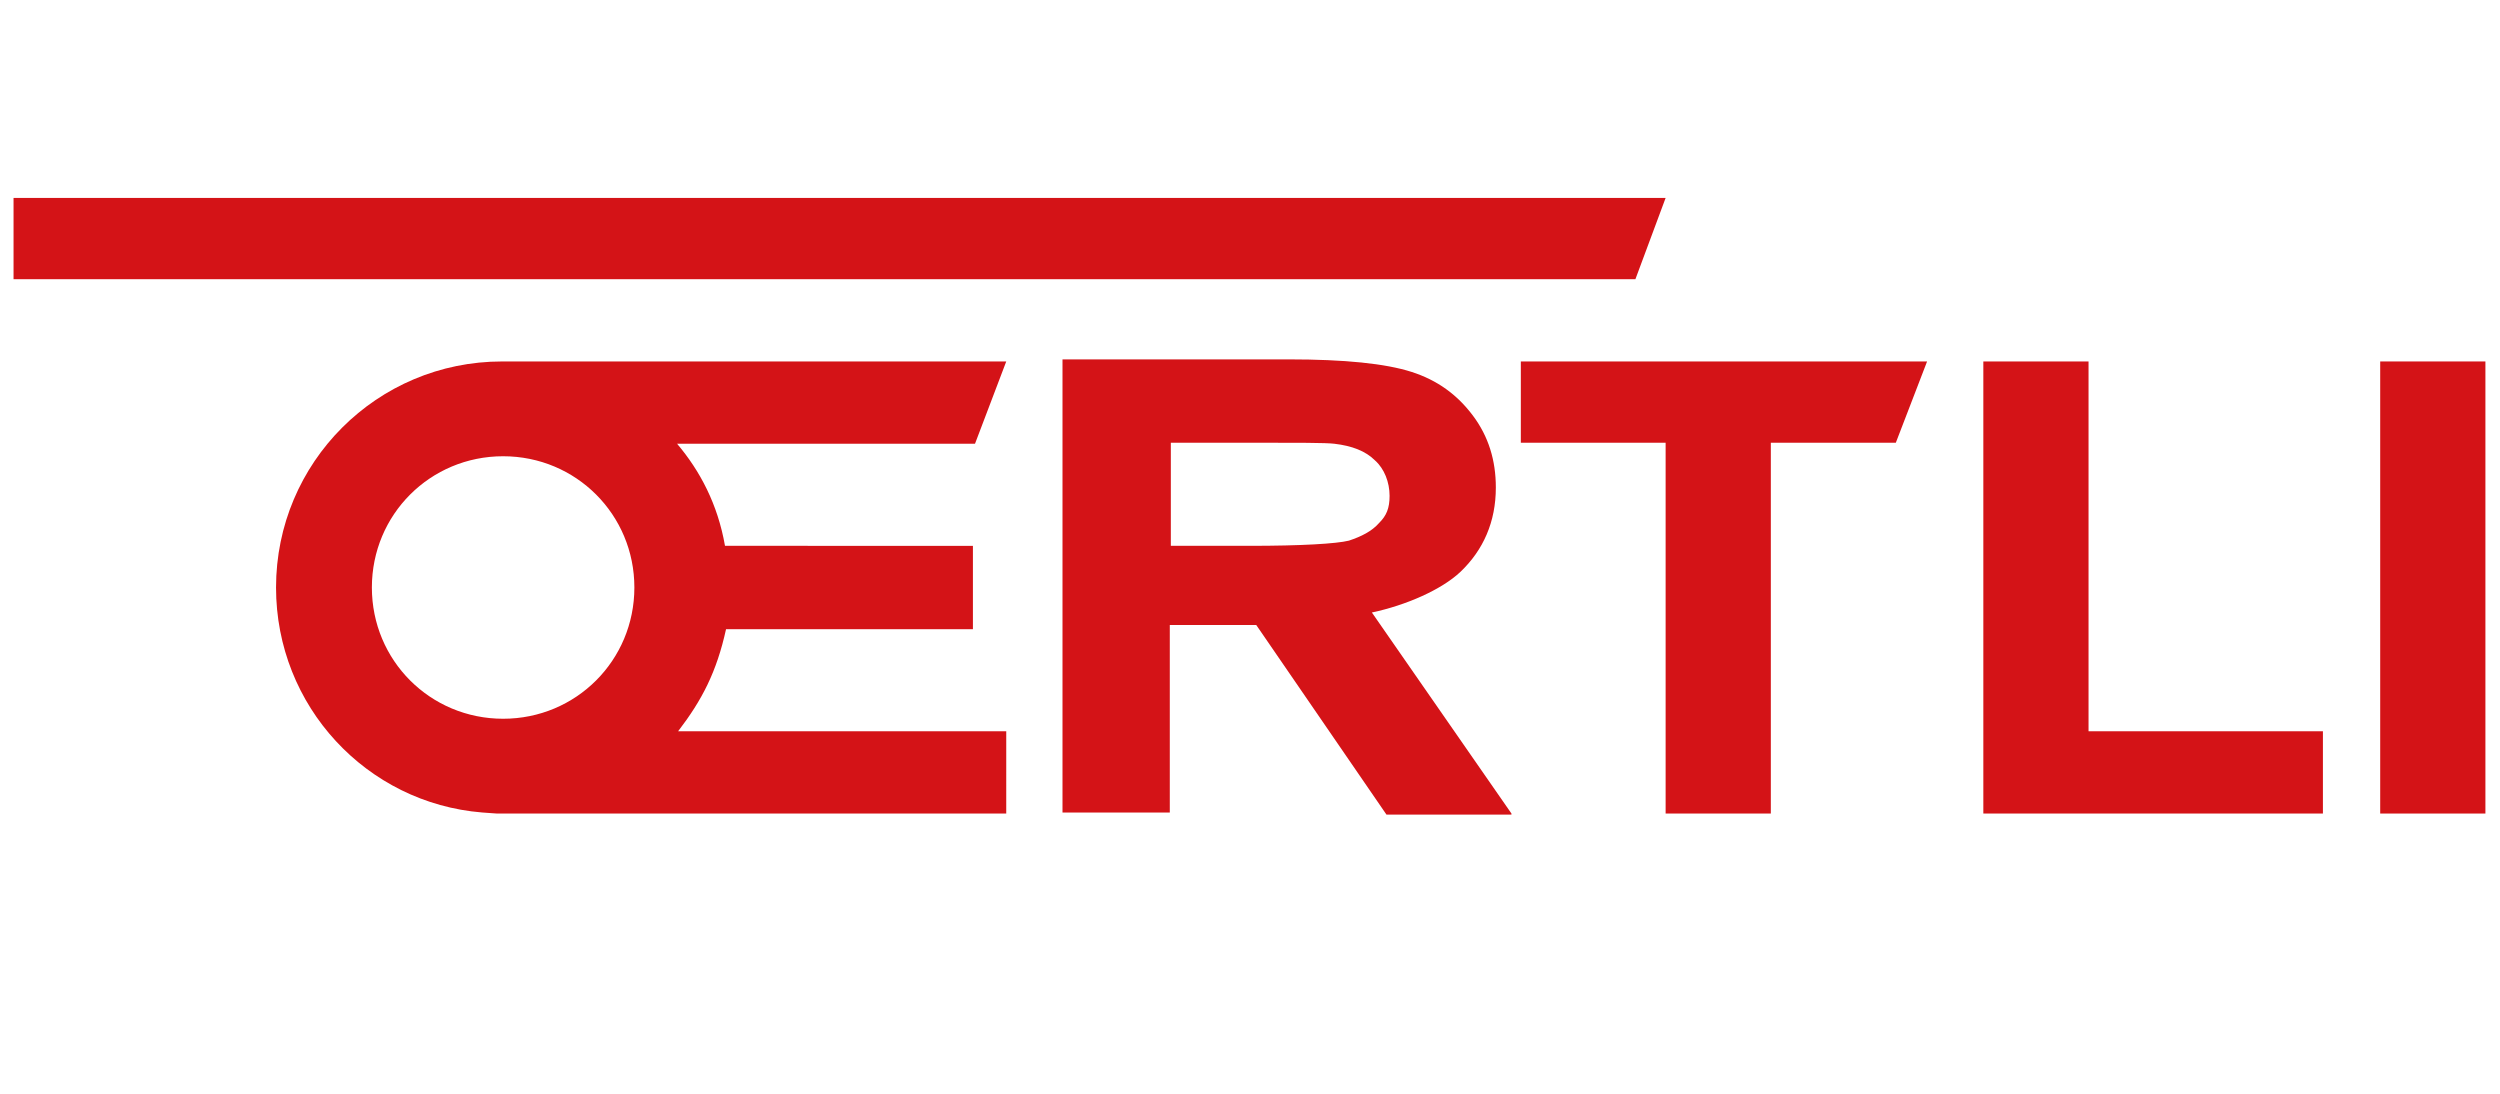 <?xml version="1.0" encoding="utf-8"?>
<!-- Generator: Adobe Illustrator 22.1.0, SVG Export Plug-In . SVG Version: 6.00 Build 0)  -->
<svg version="1.1" xmlns="http://www.w3.org/2000/svg" xmlns:xlink="http://www.w3.org/1999/xlink" x="0px" y="0px"
	 viewBox="0 0 240 105" enable-background="new 0 0 240 105" xml:space="preserve">
<g id="Calque_4">
</g>
<g id="Calque_3">
	<path fill="#D41317" d="M159.8,42.5H146v-7.8h39l-3,7.8h-12v35.6h-10.1V42.5z"/>
	<path fill="#D41317" d="M190.4,34.7h10.1v35.5H223v7.9h-32.6V34.7z"/>
	<path fill="#D41317" d="M228.5,34.7h10.1v43.4h-10.1V34.7z"/>
	<path fill="#D41317" d="M35.7,56.4c0-7,5.6-12.6,12.6-12.6c7,0,12.6,5.6,12.6,12.6c0,7-5.6,12.6-12.6,12.6
		C41.3,69,35.7,63.4,35.7,56.4z M96.6,70.2H65.1c2.3-3,3.7-5.7,4.6-9.8h23.7v-8H69.6c-0.7-4-2.4-7.2-4.6-9.8h28.6l3-7.9
		c0,0-46.8,0-48.4,0c-12,0-21.7,9.7-21.7,21.7c0,11.4,8.7,20.7,19.8,21.6l1.4,0.1c0.2,0,0.3,0,0.5,0c0.2,0,0.3,0,0.5,0h47.9V70.2z"
		/>
	<path fill="#D41317" d="M145.1,78.1l-13.4-19.3c3.3-0.7,6.7-2.2,8.5-3.9c2.2-2.1,3.4-4.8,3.4-8.1c0-2.6-0.7-4.9-2.2-6.9
		c-1.5-2-3.4-3.4-5.9-4.2c-2.5-0.8-6.4-1.2-11.8-1.2H102v43.5h10.3V60l0,0v0l8.3,0l12.5,18.2H145.1z M112.3,42.5h8
		c4.2,0,7,0,7.8,0.1c1.7,0.2,3,0.7,3.9,1.6c0.9,0.8,1.4,2.1,1.4,3.4c0,1.2-0.3,1.9-1,2.6c-0.7,0.8-1.7,1.3-2.9,1.7
		c-1.2,0.3-4.6,0.5-9.5,0.5h-7.6V42.5z"/>
	<polygon fill="#D41317" points="157,26.8 1.3,26.8 1.3,19 159.9,19 	"/>
</g>
</svg>
